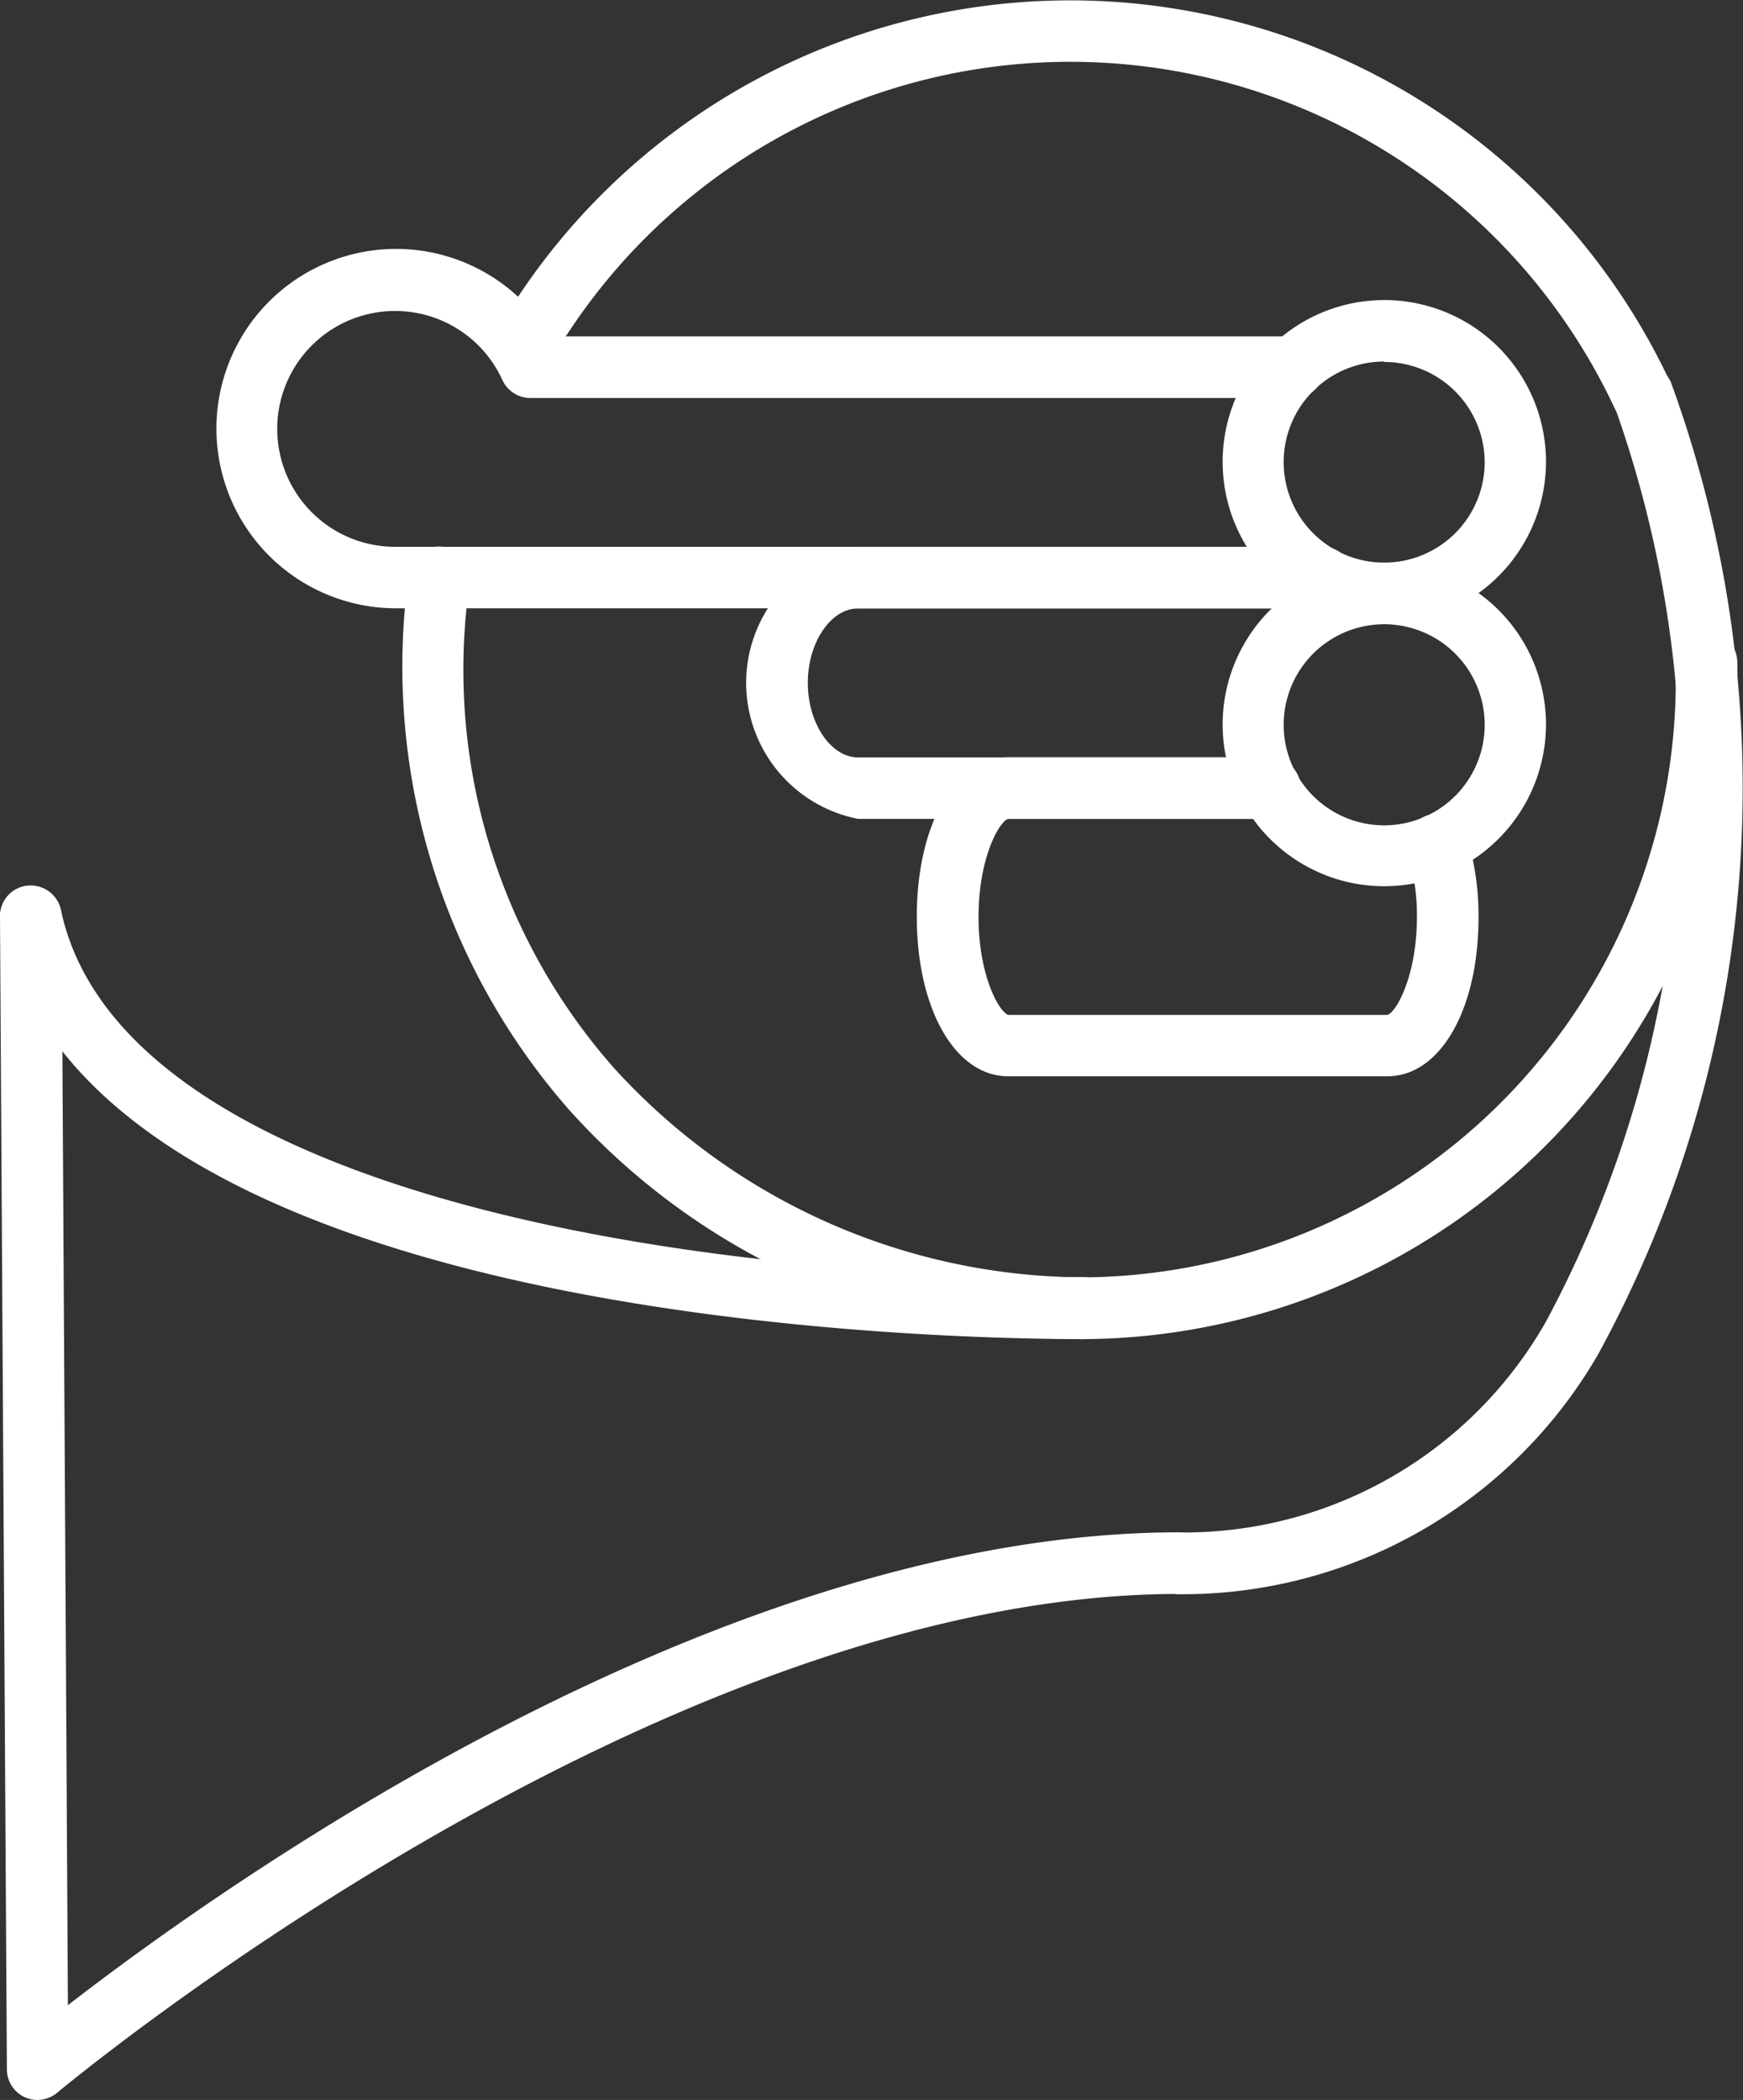 <svg id="icon" xmlns="http://www.w3.org/2000/svg" width="12.139" height="14.62" viewBox="0 0 12.139 14.62">
  <rect x="0" y="0" width="12.139" height="14.62" fill="#333333" stroke="none"/>
  <g id="Group_7175" data-name="Group 7175">
    <g id="Group_7165" data-name="Group 7165" transform="translate(0 6.167)">
      <path id="Path_11682" data-name="Path 11682" d="M138.658,1486.126a.224.224,0,0,1-.089-.019.214.214,0,0,1-.125-.194l-.048-8.024a.215.215,0,0,1,.214-.216h0a.215.215,0,0,1,.215.213l.044,7.58c1.094-.847,4.528-3.291,7.74-3.292a.215.215,0,0,1,0,.429c-3.648,0-7.772,3.437-7.814,3.472A.217.217,0,0,1,138.658,1486.126Z" transform="translate(-138.396 -1477.673)" fill="#fff"/>
    </g>
    <g id="Group_7166" data-name="Group 7166" transform="translate(8 2.537)">
      <path id="Path_11683" data-name="Path 11683" d="M156.12,1478.289a.215.215,0,0,1,0-.43,2.9,2.9,0,0,0,2.554-1.472,7.877,7.877,0,0,0,.48-6.355.214.214,0,0,1,.387-.183,8.226,8.226,0,0,1-.505,6.768A3.343,3.343,0,0,1,156.12,1478.289Z" transform="translate(-155.905 -1469.727)" fill="#fff"/>
    </g>
    <g id="Group_7167" data-name="Group 7167" transform="translate(0 6.168)">
      <path id="Path_11684" data-name="Path 11684" d="M145.951,1480.83c-1.159,0-6.962-.14-7.551-2.9a.213.213,0,0,1,.165-.254.216.216,0,0,1,.254.165c.4,1.888,4.093,2.557,7.131,2.557a.215.215,0,0,1,0,.429Z" transform="translate(-138.395 -1477.675)" fill="#fff"/>
    </g>
    <g id="Group_7168" data-name="Group 7168" transform="translate(3.422)">
      <path id="Path_11685" data-name="Path 11685" d="M153.9,1467.14a.214.214,0,0,1-.193-.124,4.185,4.185,0,0,0-7.426-.3.215.215,0,0,1-.373-.213,4.614,4.614,0,0,1,8.187.334.214.214,0,0,1-.1.286A.217.217,0,0,1,153.9,1467.14Z" transform="translate(-145.884 -1464.174)" fill="#fff"/>
    </g>
    <g id="Group_7169" data-name="Group 7169" transform="translate(2.808 3.806)">
      <path id="Path_11686" data-name="Path 11686" d="M149.289,1478.021a4.809,4.809,0,0,1-3.6-1.605,4.678,4.678,0,0,1-1.109-3.723.211.211,0,0,1,.238-.188.214.214,0,0,1,.188.238,4.188,4.188,0,0,0,1,3.387,4.444,4.444,0,0,0,3.28,1.461,4.156,4.156,0,0,0,4.116-4.282.215.215,0,0,1,.43,0A4.581,4.581,0,0,1,149.289,1478.021Z" transform="translate(-144.541 -1472.504)" fill="#fff"/>
    </g>
    <g id="Group_7170" data-name="Group 7170" transform="translate(6.386 5.272)">
      <path id="Path_11687" data-name="Path 11687" d="M155.65,1477.934h-2.642c-.368,0-.636-.467-.636-1.111s.268-1.11.636-1.11h1.822a.214.214,0,0,1,0,.429h-1.822c-.06.017-.206.268-.206.682s.146.666.208.683h2.639c.06-.016.206-.269.206-.682a1.458,1.458,0,0,0-.063-.439.214.214,0,1,1,.408-.131,1.89,1.89,0,0,1,.084.571C156.285,1477.467,156.018,1477.934,155.65,1477.934Z" transform="translate(-152.373 -1475.713)" fill="#fff"/>
    </g>
    <g id="Group_7171" data-name="Group 7171" transform="translate(5.197 3.806)">
      <path id="Path_11688" data-name="Path 11688" d="M153.416,1474.4h-2.868a.965.965,0,0,1,0-1.894h3.235a.214.214,0,1,1,0,.429h-3.235c-.19,0-.35.237-.35.518s.16.519.35.519h2.868a.214.214,0,1,1,0,.429Z" transform="translate(-149.769 -1472.505)" fill="#fff"/>
    </g>
    <g id="Group_7172" data-name="Group 7172" transform="translate(1.51 1.733)">
      <path id="Path_11689" data-name="Path 11689" d="M149.4,1470.469h-6.45a1.251,1.251,0,1,1,1.071-1.893H149.2a.214.214,0,0,1,0,.429h-5.312a.215.215,0,0,1-.2-.125.821.821,0,1,0-.747,1.161h6.45a.214.214,0,1,1,0,.428Z" transform="translate(-141.699 -1467.967)" fill="#fff"/>
    </g>
    <g id="Group_7173" data-name="Group 7173" transform="translate(8.514 2.091)">
      <path id="Path_11690" data-name="Path 11690" d="M158.157,1471a1.126,1.126,0,1,1,1.127-1.126A1.128,1.128,0,0,1,158.157,1471Zm0-1.824a.7.7,0,1,0,.7.7A.7.7,0,0,0,158.157,1469.179Z" transform="translate(-157.031 -1468.75)" fill="#fff"/>
    </g>
    <g id="Group_7174" data-name="Group 7174" transform="translate(8.514 3.917)">
      <path id="Path_11691" data-name="Path 11691" d="M158.157,1475a1.126,1.126,0,1,1,1.127-1.127A1.128,1.128,0,0,1,158.157,1475Zm0-1.824a.7.7,0,1,0,.7.7A.7.7,0,0,0,158.157,1473.176Z" transform="translate(-157.031 -1472.747)" fill="#fff"/>
    </g>
  </g>
</svg>
